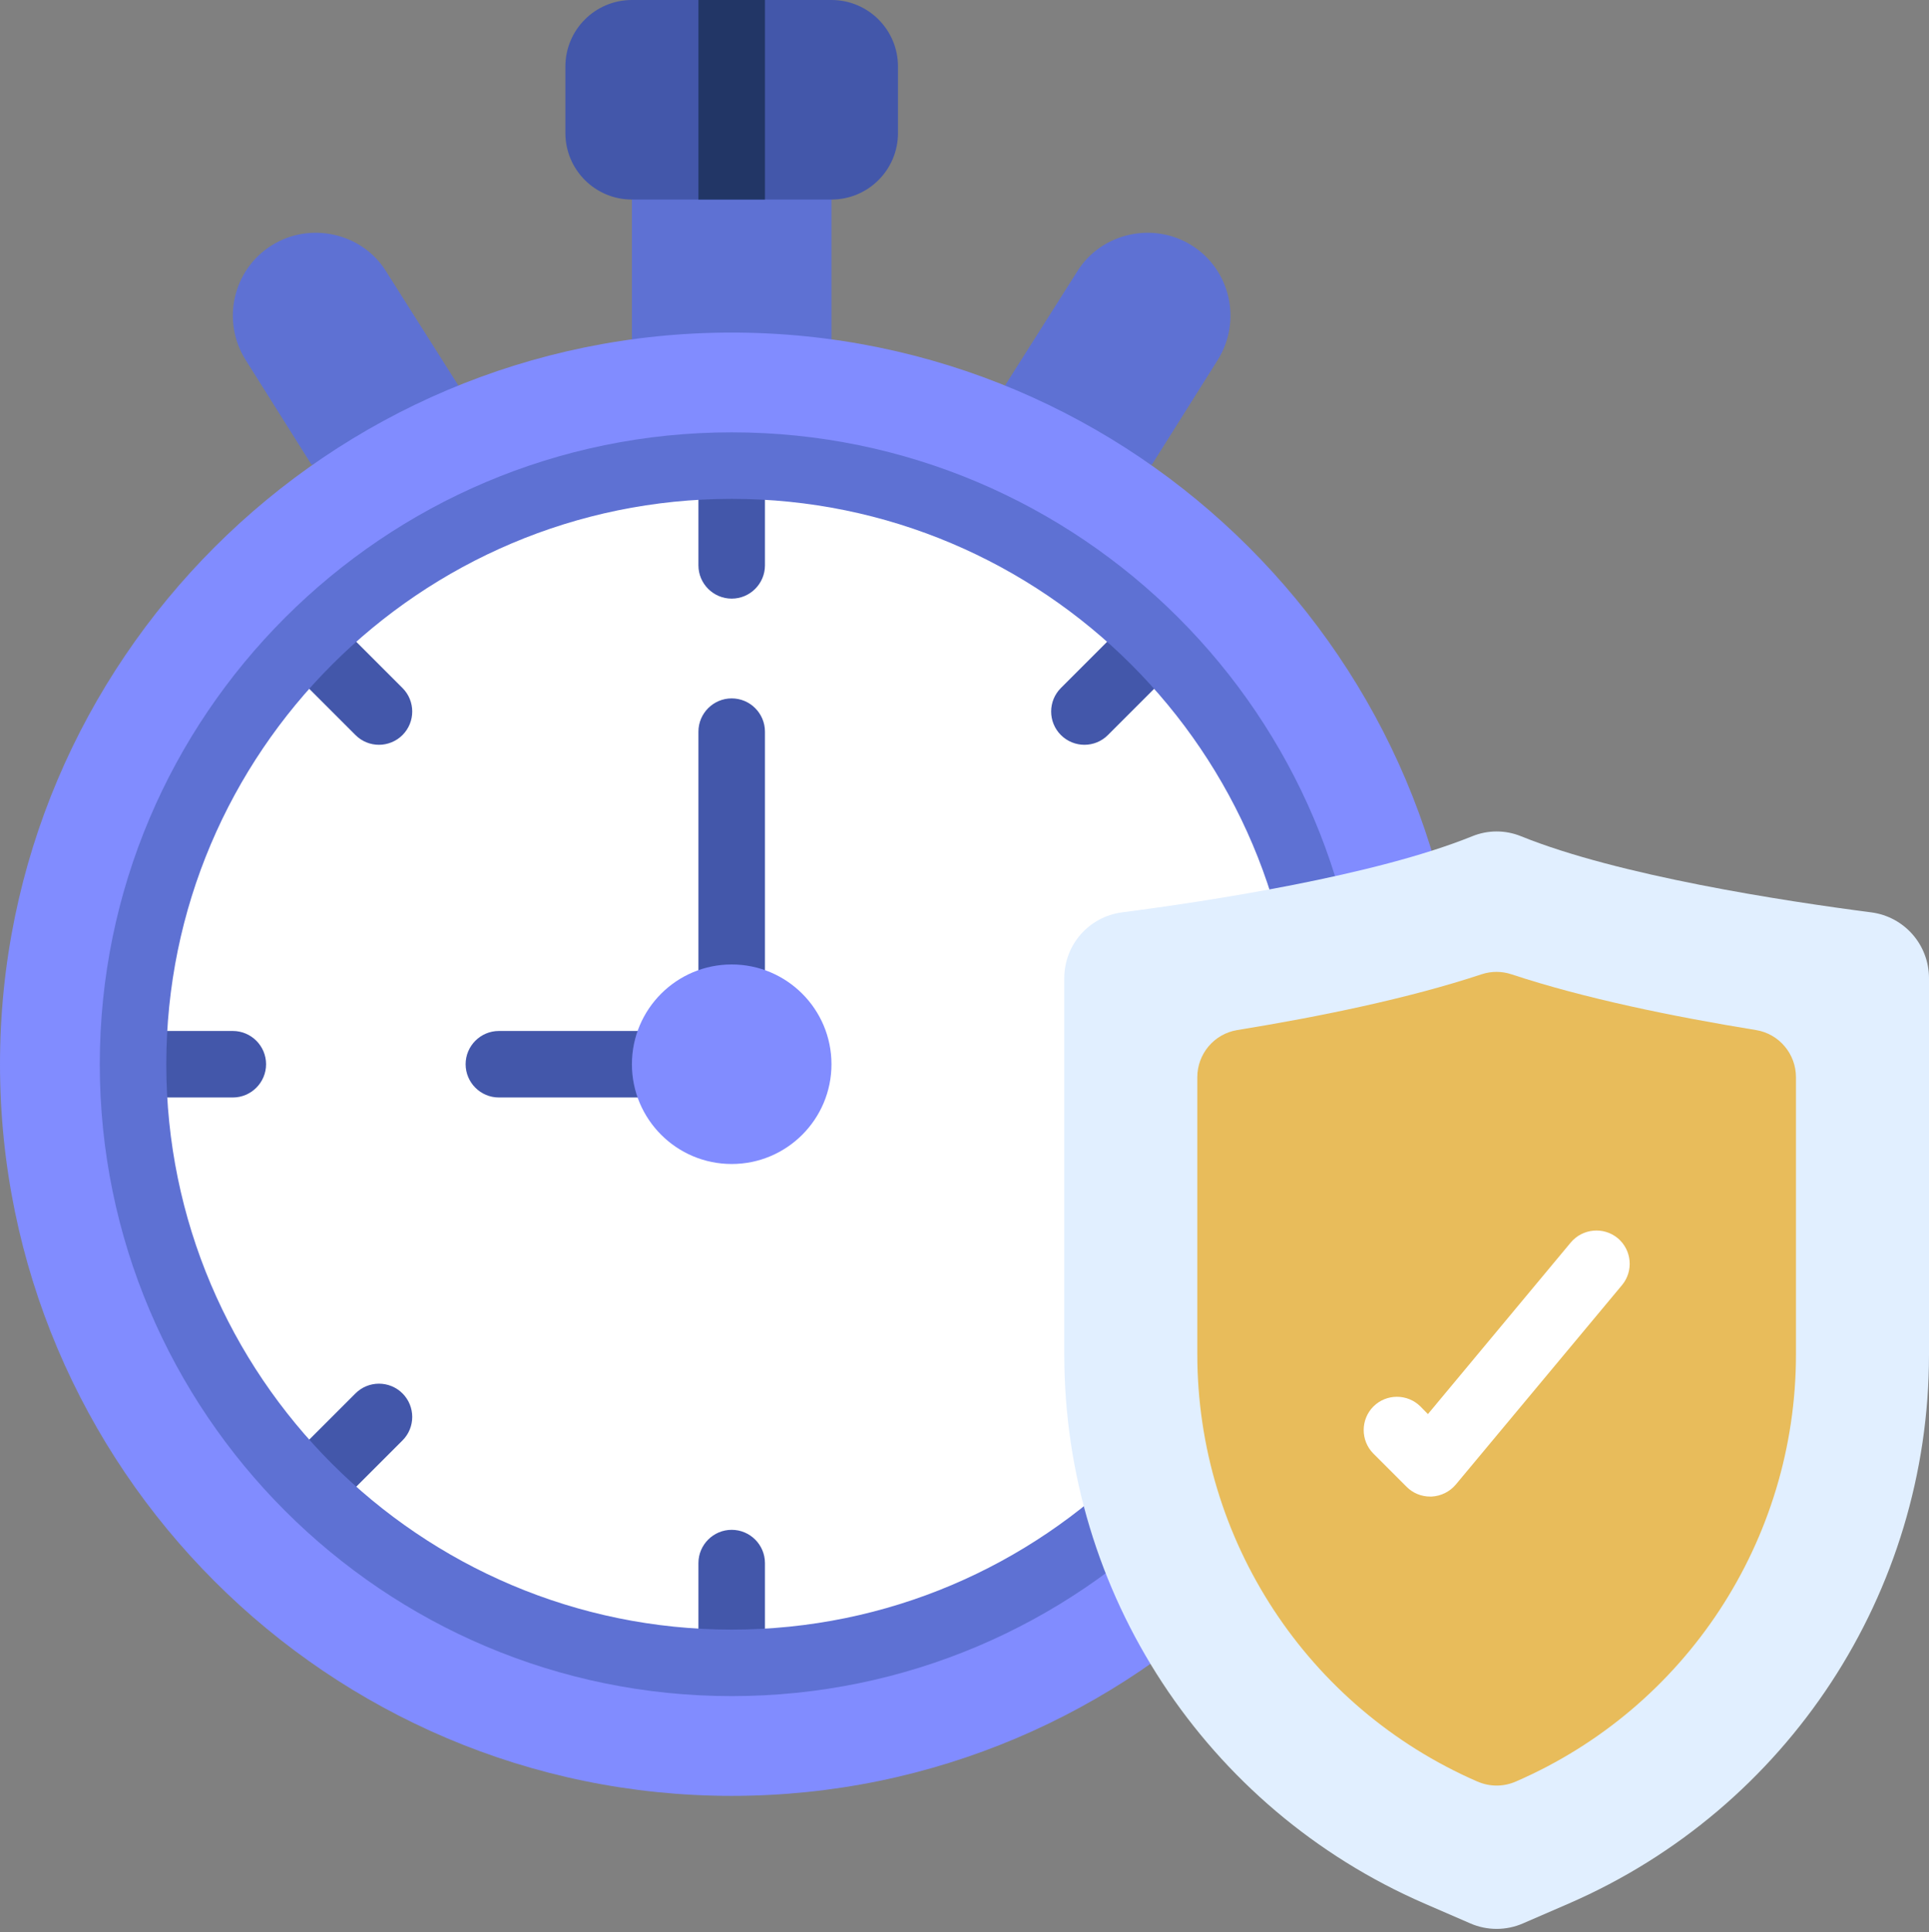 <?xml version="1.0" encoding="UTF-8"?><svg xmlns="http://www.w3.org/2000/svg" xmlns:xlink="http://www.w3.org/1999/xlink" height="58.1" preserveAspectRatio="xMidYMid meet" version="1.0" viewBox="1.0 1.0 58.0 58.1" width="58.0" zoomAndPan="magnify"><rect x="1.0" y="1.0" width="58.0" height="58.1" fill="#808080" stroke="none"/><g><g id="change1_1"><path d="M 20 12 L 20 6 L 26 6 L 26 12 L 20 12" fill="#5e71d3"/></g><g id="change1_2"><path d="M 10.371 14.98 L 8.391 11.832 C 7.648 10.66 8 9.109 9.168 8.379 C 10.32 7.652 11.891 8 12.609 9.16 L 14.781 12.59 L 10.371 14.98" fill="#5e71d3"/></g><g id="change1_3"><path d="M 31.219 12.59 L 33.391 9.16 C 34.109 8 35.68 7.652 36.832 8.379 C 38 9.109 38.348 10.66 37.609 11.832 L 35.629 14.98 L 31.219 12.59" fill="#5e71d3"/></g><g id="change2_1"><path d="M 23 55 C 10.871 55 1 45.129 1 33 C 1 20.871 10.871 11 23 11 C 35.129 11 45 20.871 45 33 C 45 45.129 35.129 55 23 55" fill="#818cff"/></g><g id="change3_1"><path d="M 23 51 C 13.074 51 5 42.926 5 33 C 5 23.074 13.074 15 23 15 C 32.926 15 41 23.074 41 33 C 41 42.926 32.926 51 23 51" fill="#fff"/></g><g id="change4_1"><path d="M 26 7 L 20 7 C 18.895 7 18 6.105 18 5 L 18 3 C 18 1.895 18.895 1 20 1 L 26 1 C 27.105 1 28 1.895 28 3 L 28 5 C 28 6.105 27.105 7 26 7" fill="#4357aa"/></g><g id="change4_2"><path d="M 23 32 C 22.449 32 22 31.551 22 31 L 22 23 C 22 22.449 22.449 22 23 22 C 23.551 22 24 22.449 24 23 L 24 31 C 24 31.551 23.551 32 23 32" fill="#4357aa"/></g><g id="change4_3"><path d="M 21 34 L 16 34 C 15.449 34 15 33.551 15 33 C 15 32.449 15.449 32 16 32 L 21 32 C 21.551 32 22 32.449 22 33 C 22 33.551 21.551 34 21 34" fill="#4357aa"/></g><g id="change4_4"><path d="M 22 15 L 22 18 C 22 18.551 22.449 19 23 19 C 23.551 19 24 18.551 24 18 L 24 15 L 22 15" fill="#4357aa"/></g><g id="change4_5"><path d="M 9.566 20.98 L 11.688 23.102 C 11.883 23.297 12.137 23.395 12.395 23.395 C 12.648 23.395 12.906 23.297 13.102 23.102 C 13.492 22.711 13.492 22.078 13.102 21.688 L 10.98 19.566 L 9.566 20.98" fill="#4357aa"/></g><g id="change4_6"><path d="M 5 34 L 8 34 C 8.551 34 9 33.551 9 33 C 9 32.449 8.551 32 8 32 L 5 32 L 5 34" fill="#4357aa"/></g><g id="change4_7"><path d="M 10.98 46.434 L 13.102 44.312 C 13.492 43.922 13.492 43.289 13.102 42.898 C 12.711 42.508 12.078 42.508 11.688 42.898 L 9.566 45.02 L 10.98 46.434" fill="#4357aa"/></g><g id="change4_8"><path d="M 24 51 L 24 48 C 24 47.449 23.551 47 23 47 C 22.449 47 22 47.449 22 48 L 22 51 L 24 51" fill="#4357aa"/></g><g id="change4_9"><path d="M 35.02 19.566 L 32.898 21.688 C 32.508 22.078 32.508 22.711 32.898 23.102 C 33.094 23.297 33.352 23.395 33.605 23.395 C 33.863 23.395 34.117 23.297 34.312 23.102 L 36.434 20.98 L 35.02 19.566" fill="#4357aa"/></g><g id="change5_1"><path d="M 24 7 L 22 7 L 22 1 L 24 1 L 24 7" fill="#223666"/></g><g id="change1_4"><path d="M 23 16 C 13.625 16 6 23.625 6 33 C 6 42.375 13.625 50 23 50 C 32.375 50 40 42.375 40 33 C 40 23.625 32.375 16 23 16 Z M 23 52 C 12.523 52 4 43.477 4 33 C 4 22.523 12.523 14 23 14 C 33.477 14 42 22.523 42 33 C 42 43.477 33.477 52 23 52" fill="#5e71d3"/></g><g id="change6_1"><path d="M 46.797 58.832 L 48.176 58.234 C 54.75 55.375 59 48.895 59 41.727 L 59 30.418 C 59 29.41 58.262 28.566 57.266 28.434 C 54.641 28.094 49.664 27.332 46.734 26.145 C 46.262 25.953 45.738 25.953 45.266 26.145 C 42.336 27.332 37.359 28.094 34.734 28.434 C 33.738 28.566 33 29.41 33 30.418 L 33 41.727 C 33 48.895 37.25 55.375 43.824 58.234 L 45.203 58.832 C 45.711 59.055 46.289 59.055 46.797 58.832" fill="#e1efff"/></g><g id="change7_1"><path d="M 45.414 54.566 C 40.305 52.34 37 47.293 37 41.719 L 37 33.391 C 37 32.688 37.508 32.086 38.199 31.973 C 40.68 31.57 43.367 31.02 45.555 30.293 C 45.848 30.199 46.152 30.199 46.449 30.297 C 48.629 31.02 51.32 31.57 53.801 31.973 C 54.492 32.086 55 32.688 55 33.391 L 55 41.727 C 55 47.305 51.691 52.352 46.574 54.57 C 46.207 54.73 45.793 54.73 45.426 54.57 L 45.414 54.566" fill="#e8bc5b"/></g><g id="change2_2"><path d="M 23 36 C 21.344 36 20 34.656 20 33 C 20 31.344 21.344 30 23 30 C 24.656 30 26 31.344 26 33 C 26 34.656 24.656 36 23 36" fill="#818cff"/></g><g id="change3_2"><path d="M 44 46 C 43.734 46 43.48 45.895 43.293 45.707 L 42.293 44.707 C 41.906 44.316 41.906 43.684 42.293 43.293 C 42.684 42.902 43.32 42.902 43.711 43.293 L 43.934 43.52 L 48.23 38.359 C 48.586 37.938 49.215 37.879 49.641 38.23 C 50.066 38.586 50.121 39.219 49.77 39.641 L 44.77 45.641 C 44.59 45.855 44.328 45.984 44.047 46 C 44.031 46 44.016 46 44 46" fill="#fff"/></g></g></svg>